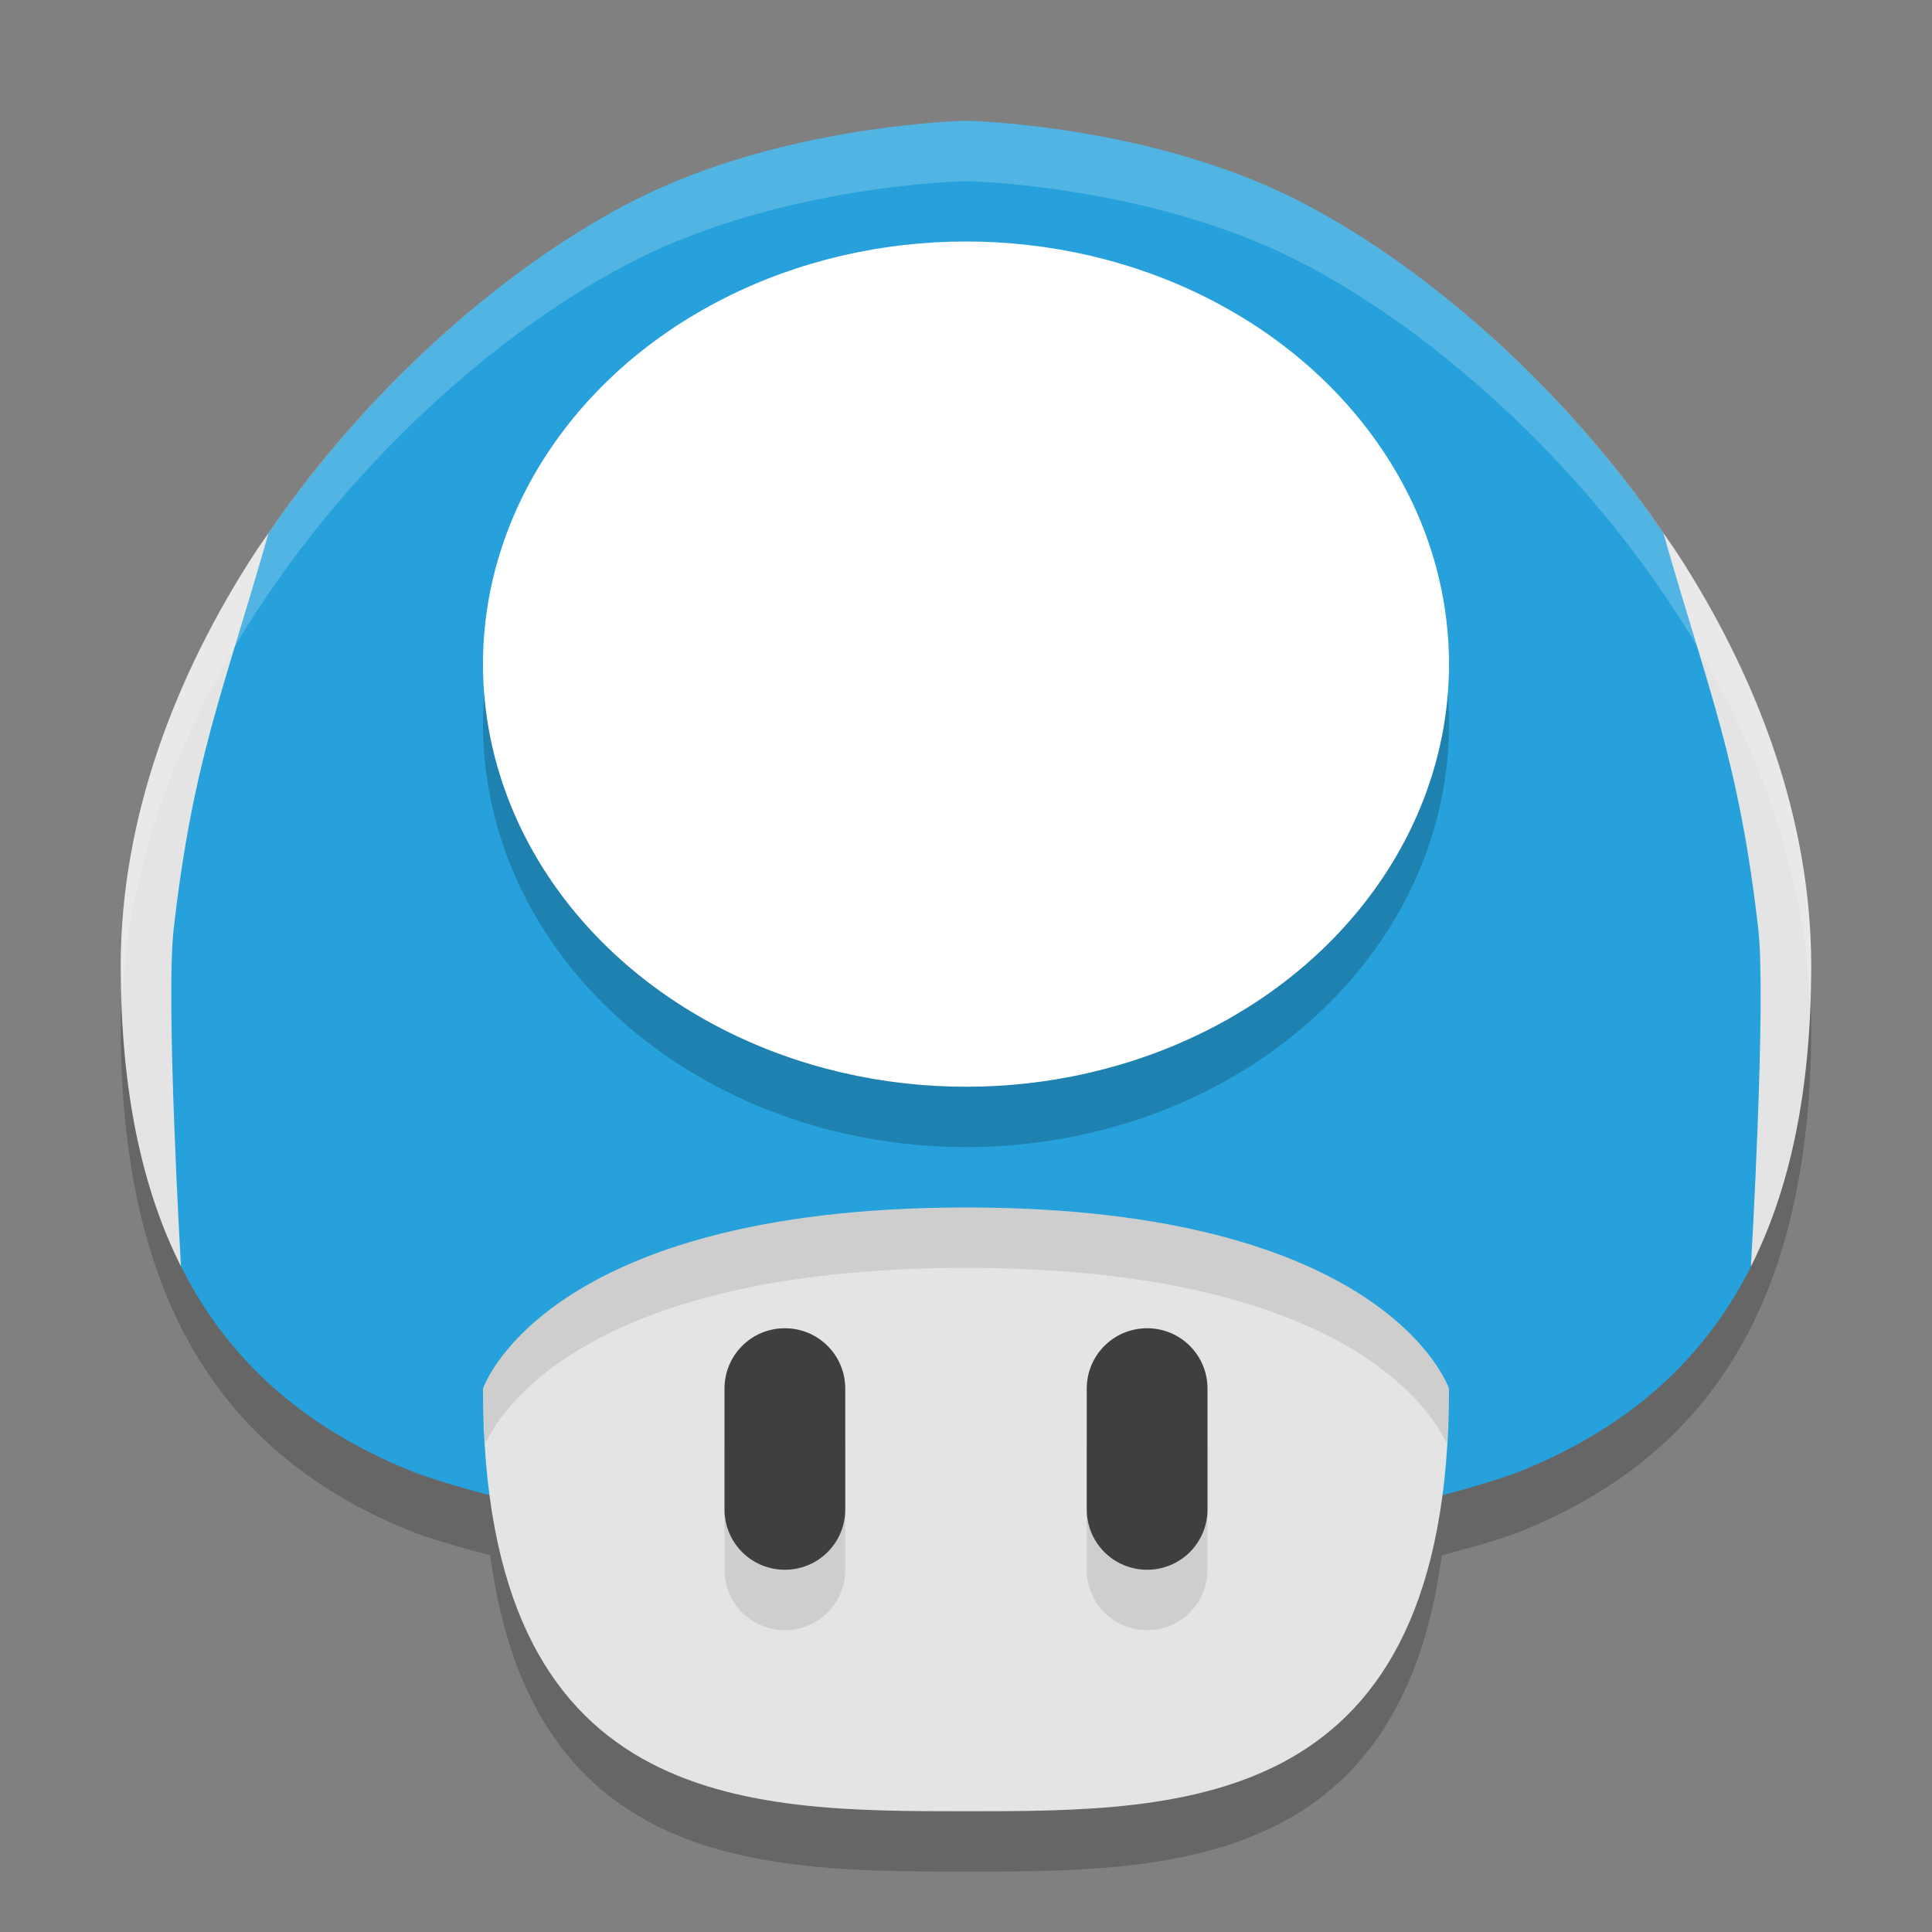 <svg width="32" height="32" version="1.1" xmlns="http://www.w3.org/2000/svg">
 <rect width="100%" height="100%" fill="#808080" stroke="none"/>
 <path d="M 16 3 C 16 3 12.977 3.056 10.494 4.324 C 6.708 6.258 2 11.4 2 17 C 2 21.9 3.97 24.247 6.9 25.4 C 7.282 25.534 7.697 25.65 8.119 25.76 C 8.815 30.982 12.694 31 16 31 C 19.306 31 23.185 30.982 23.881 25.76 C 24.303 25.65 24.718 25.534 25.1 25.4 C 28.03 24.247 30 21.9 30 17 C 30 11.4 25.292 6.258 21.506 4.324 C 19.023 3.056 16 3 16 3 z " style="opacity:.2"/>
 <path d="m16 2s-3.023 0.056-5.506 1.324c-2.044 1.044-4.351 3.028-6.047 5.51l-2.371 5.973c-0.017 0.143-0.026 0.287-0.037 0.432l0.959 5.736v0.002c0.858 1.704 2.221 2.762 3.902 3.424 3.5 1.225 9.1 1.4 9.1 1.4s5.6-0.175 9.1-1.4c1.681-0.662 3.044-1.72 3.902-3.424 2.62e-4 -5.19e-4 -2.62e-4 -0.001 0-0.002l0.959-5.736c-0.011-0.144-0.02-0.288-0.037-0.432l-2.371-5.973c-1.696-2.482-4.003-4.466-6.047-5.51-2.483-1.268-5.506-1.324-5.506-1.324z" style="fill:#26a1db"/>
 <path d="m24 23c0 7-4.355 7-8 7s-8 0-8-7c0 0 1-3 8-3s8 3 8 3z" style="fill:#e4e4e4"/>
 <ellipse cx="16" cy="12" rx="8" ry="7" style="opacity:.2"/>
 <ellipse cx="16" cy="11" rx="8" ry="7" style="fill:#ffffff"/>
 <path d="m13 23c-0.554 0-1 0.446-1 1v2c0 0.554 0.446 1 1 1s1-0.446 1-1v-2c0-0.554-0.446-1-1-1zm6 0c-0.554 0-1 0.446-1 1v2c0 0.554 0.446 1 1 1s1-0.446 1-1v-2c0-0.554-0.446-1-1-1z" style="opacity:.1"/>
 <path d="m4.447 8.834c-0.071 0.104-0.146 0.203-0.215 0.309-1.331 2.045-2.232 4.407-2.232 6.857 0 2.089 0.36 3.71 0.998 4.977-0.003-0.044-0.257-4.408-0.121-5.594 0.32-2.788 0.812-3.895 1.57-6.549zm23.105 0c0.758 2.654 1.25 3.761 1.57 6.549 0.136 1.185-0.119 5.55-0.121 5.594 0.638-1.266 0.998-2.888 0.998-4.977 0-2.45-0.902-4.813-2.232-6.857-0.069-0.105-0.144-0.205-0.215-0.309z" style="fill:#e4e4e4"/>
 <path d="m13 22c-0.554 0-1 0.446-1 1v2c0 0.554 0.446 1 1 1s1-0.446 1-1v-2c0-0.554-0.446-1-1-1zm6 0c-0.554 0-1 0.446-1 1v2c0 0.554 0.446 1 1 1s1-0.446 1-1v-2c0-0.554-0.446-1-1-1z" style="fill:#3f3f3f"/>
 <path d="M 16 2 C 16 2 12.977 2.056 10.494 3.324 C 6.708 5.258 2 10.4 2 16 C 2 16.178 2.02 16.329 2.025 16.5 C 2.294 11.096 6.821 6.2 10.494 4.324 C 12.977 3.056 16 3 16 3 C 16 3 19.023 3.056 21.506 4.324 C 25.179 6.2 29.706 11.096 29.975 16.5 C 29.98 16.329 30 16.178 30 16 C 30 10.4 25.292 5.258 21.506 3.324 C 19.023 2.056 16 2 16 2 z " style="fill:#ffffff;opacity:.2"/>
 <path d="m16 20c-7 0-8 3-8 3 0 0.326 0.019 0.622 0.037 0.918 0.176-0.406 1.522-2.918 7.963-2.918 6.441 0 7.786 2.512 7.963 2.918 0.018-0.296 0.037-0.592 0.037-0.918 0 0-1-3-8-3z" style="opacity:.1"/>
</svg>
